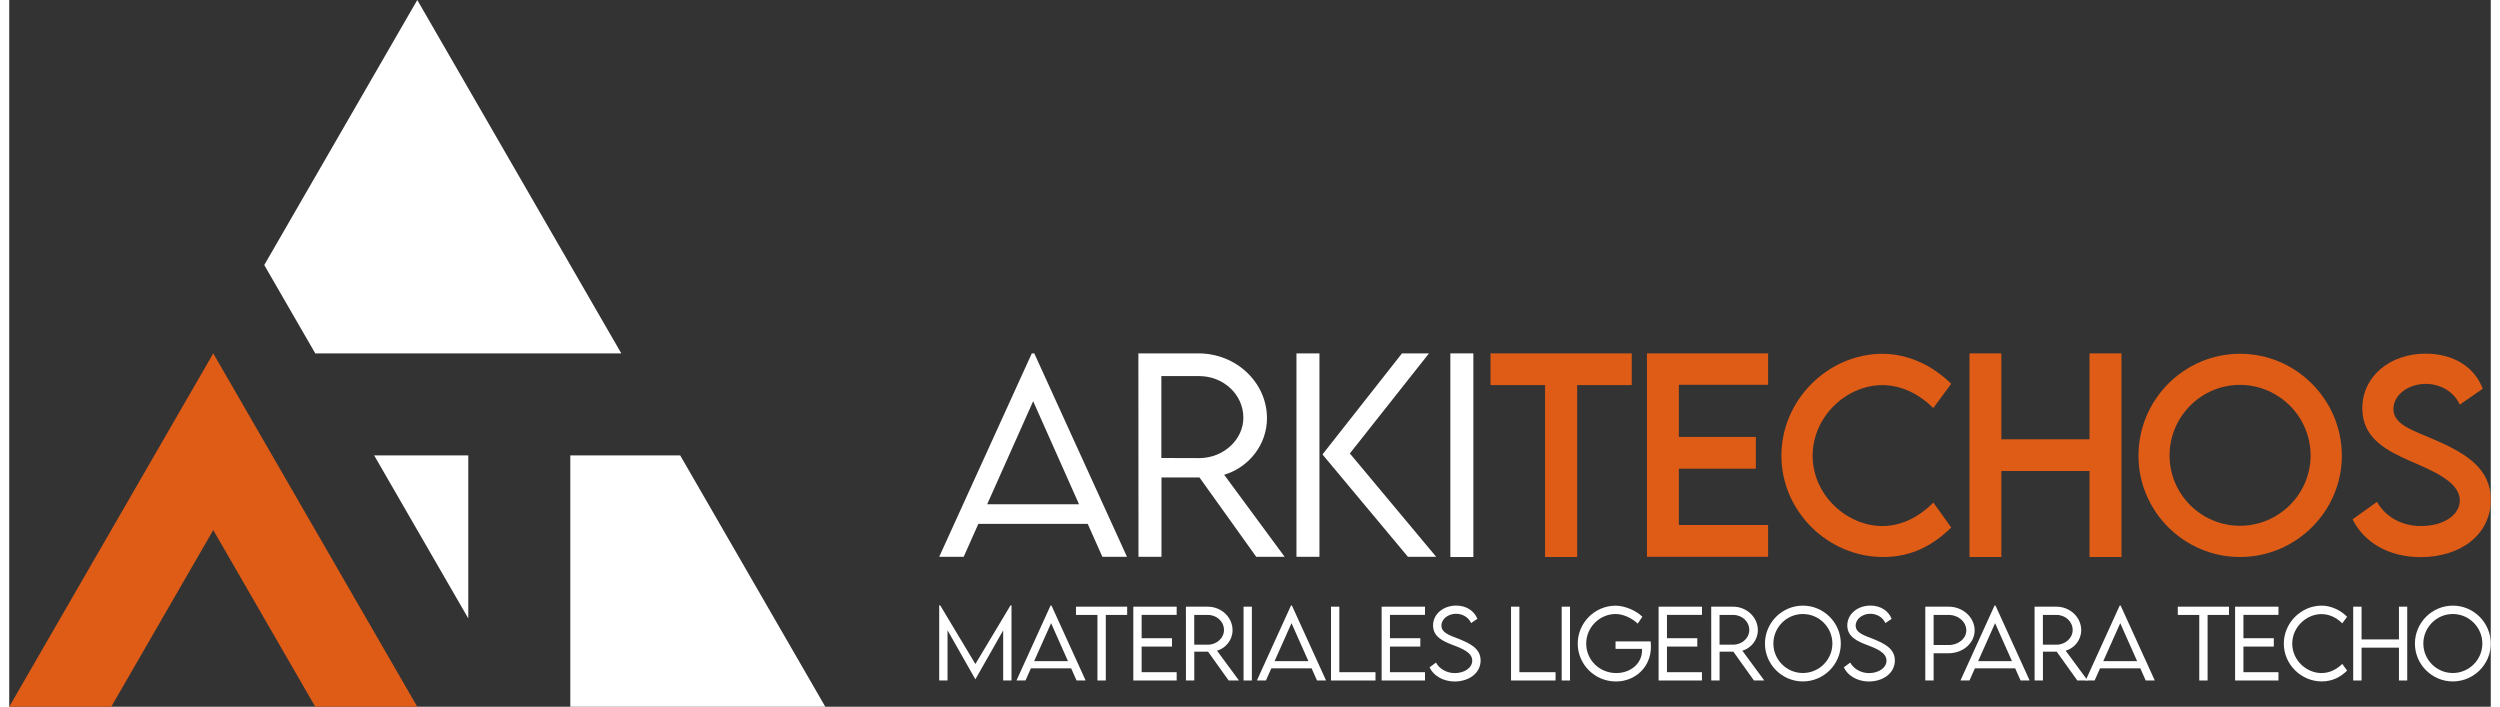 <?xml version="1.0" encoding="UTF-8"?>
<!DOCTYPE svg PUBLIC "-//W3C//DTD SVG 1.1//EN" "http://www.w3.org/Graphics/SVG/1.1/DTD/svg11.dtd">
<!-- Creator: CorelDRAW 2021 (64-Bit) -->
<svg xmlns="http://www.w3.org/2000/svg" xml:space="preserve" width="237px" height="67px" version="1.1" style="shape-rendering:geometricPrecision; text-rendering:geometricPrecision; image-rendering:optimizeQuality; fill-rule:evenodd; clip-rule:evenodd"
viewBox="0 0 105.185 29.957"
 xmlns:xlink="http://www.w3.org/1999/xlink"
 xmlns:xodm="http://www.corel.com/coreldraw/odm/2003">
 <rect x="0" y="0" width="105.185" height="29.957" fill="#333333" stroke="none"/>
 <defs>
  <style type="text/css">
   <![CDATA[
    .fil2 {fill:none;fill-rule:nonzero}
    .fil1 {fill:#DF5C16;fill-rule:nonzero}
    .fil0 {fill:white;fill-rule:nonzero}
   ]]>
  </style>
 </defs>
 <g id="Capa_x0020_1">
  <g id="_3198770178976">
   <polygon class="fil0" points="42.483,25.657 42.483,28.844 42.13,28.844 42.13,26.721 40.954,28.791 40.95,28.791 39.772,26.717 39.772,28.844 39.419,28.844 39.419,25.657 39.46,25.657 40.952,28.145 42.444,25.657 "/>
   <path class="fil0" d="M44.877 28.023l-0.716 -1.609 -0.718 1.609 1.434 0zm0.135 0.306l-1.707 0 -0.229 0.515 -0.382 0 1.445 -3.177 0.039 0 1.448 3.177 -0.385 0 -0.229 -0.515z"/>
   <polygon class="fil0" points="47.386,26.065 46.48,26.065 46.48,28.844 46.126,28.844 46.126,26.065 45.216,26.065 45.216,25.715 47.386,25.715 "/>
   <polygon class="fil0" points="47.999,26.063 47.999,27.052 49.286,27.052 49.286,27.406 47.999,27.406 47.999,28.492 49.484,28.492 49.484,28.844 47.646,28.844 47.646,25.715 49.484,25.715 49.484,26.063 "/>
   <path class="fil0" d="M50.811 27.326c0.373,0 0.679,-0.283 0.679,-0.621 0,-0.361 -0.31,-0.64 -0.679,-0.64l-0.582 0 0 1.259 0.582 0.002zm0.877 1.518l-0.873 -1.221 -0.584 0 0 1.221 -0.353 0 -0.002 -3.129 0.923 0c0.581,0 1.054,0.447 1.054,0.998 0,0.405 -0.277,0.755 -0.658,0.869l0.93 1.262 -0.437 0z"/>
   <polygon class="fil0" points="52.319,25.715 52.672,25.715 52.672,28.844 52.319,28.844 "/>
   <path class="fil0" d="M55.068 28.023l-0.716 -1.609 -0.718 1.609 1.434 0zm0.136 0.306l-1.708 0 -0.229 0.515 -0.383 0 1.446 -3.177 0.039 0 1.448 3.177 -0.384 0 -0.229 -0.515z"/>
   <polygon class="fil0" points="57.912,28.492 57.912,28.844 56.026,28.844 56.026,25.715 56.379,25.715 56.379,28.492 "/>
   <polygon class="fil0" points="58.525,26.063 58.525,27.052 59.812,27.052 59.812,27.406 58.525,27.406 58.525,28.492 60.01,28.492 60.01,28.844 58.172,28.844 58.172,25.715 60.01,25.715 60.01,26.063 "/>
   <path class="fil0" d="M60.204 28.285l0.272 -0.2c0.141,0.267 0.462,0.446 0.793,0.446 0.41,0 0.744,-0.221 0.744,-0.53 0,-0.351 -0.449,-0.52 -0.848,-0.671 -0.385,-0.149 -0.813,-0.338 -0.813,-0.821 0,-0.481 0.432,-0.84 0.982,-0.84 0.463,0 0.779,0.254 0.896,0.563l-0.266 0.178c-0.101,-0.235 -0.353,-0.394 -0.634,-0.394 -0.336,0 -0.623,0.221 -0.623,0.501 0,0.303 0.343,0.413 0.747,0.568 0.469,0.191 0.914,0.408 0.914,0.911 0,0.539 -0.499,0.89 -1.101,0.89 -0.514,0 -0.914,-0.268 -1.063,-0.601z"/>
   <polygon class="fil0" points="65.544,28.492 65.544,28.844 63.657,28.844 63.657,25.715 64.011,25.715 64.011,28.492 "/>
   <polygon class="fil0" points="65.804,25.715 66.157,25.715 66.157,28.844 65.804,28.844 "/>
   <path class="fil0" d="M69.587 27.41c0,0.876 -0.675,1.476 -1.483,1.476 -0.898,0 -1.62,-0.722 -1.62,-1.605 0,-0.883 0.724,-1.608 1.607,-1.608 0.384,0.002 0.852,0.196 1.133,0.469l-0.198 0.293c-0.242,-0.24 -0.623,-0.409 -0.937,-0.409 -0.66,0 -1.246,0.547 -1.246,1.255 0,0.687 0.553,1.248 1.275,1.248 0.611,0 1.092,-0.409 1.092,-0.962 0,-0.024 0,-0.045 -0.002,-0.063l-1.121 0 0 -0.318 1.486 0c0.006,0.051 0.014,0.134 0.014,0.224z"/>
   <polygon class="fil0" points="70.266,26.063 70.266,27.052 71.552,27.052 71.552,27.406 70.266,27.406 70.266,28.492 71.75,28.492 71.75,28.844 69.912,28.844 69.912,25.715 71.75,25.715 71.75,26.063 "/>
   <path class="fil0" d="M73.077 27.326c0.373,0 0.679,-0.283 0.679,-0.621 0,-0.361 -0.31,-0.64 -0.679,-0.64l-0.582 0 0 1.259 0.582 0.002zm0.877 1.518l-0.873 -1.221 -0.584 0 0 1.221 -0.353 0 -0.002 -3.129 0.924 0c0.58,0 1.053,0.447 1.053,0.998 0,0.405 -0.277,0.755 -0.657,0.869l0.929 1.262 -0.437 0z"/>
   <path class="fil0" d="M77.278 27.279c0,-0.688 -0.562,-1.253 -1.253,-1.253 -0.687,0 -1.248,0.565 -1.248,1.253 0,0.687 0.561,1.248 1.248,1.248 0.691,0 1.253,-0.561 1.253,-1.248zm-2.858 0.002c0,-0.886 0.724,-1.61 1.607,-1.61 0.885,0 1.608,0.724 1.608,1.61 0,0.881 -0.723,1.603 -1.61,1.603 -0.881,0 -1.605,-0.722 -1.605,-1.603z"/>
   <path class="fil0" d="M77.763 28.285l0.271 -0.2c0.142,0.267 0.462,0.446 0.794,0.446 0.409,0 0.743,-0.221 0.743,-0.53 0,-0.351 -0.448,-0.52 -0.848,-0.671 -0.384,-0.149 -0.813,-0.338 -0.813,-0.821 0,-0.481 0.433,-0.84 0.982,-0.84 0.464,0 0.78,0.254 0.897,0.563l-0.266 0.178c-0.101,-0.235 -0.354,-0.394 -0.635,-0.394 -0.336,0 -0.623,0.221 -0.623,0.501 0,0.303 0.344,0.413 0.747,0.568 0.47,0.191 0.914,0.408 0.914,0.911 0,0.539 -0.499,0.89 -1.1,0.89 -0.514,0 -0.914,-0.268 -1.063,-0.601z"/>
   <path class="fil0" d="M82.955 26.721c0,-0.361 -0.336,-0.656 -0.747,-0.656l-0.639 0 0 1.275 0.639 0.001c0.411,0.002 0.747,-0.277 0.747,-0.62zm-1.739 -1.006l0.992 0c0.605,0 1.1,0.455 1.1,1.009 0,0.532 -0.495,0.965 -1.1,0.965l-0.639 0 0 1.154 -0.353 0 0 -3.128z"/>
   <path class="fil0" d="M84.89 28.023l-0.716 -1.609 -0.718 1.609 1.434 0zm0.136 0.306l-1.708 0 -0.229 0.515 -0.382 0 1.445 -3.177 0.039 0 1.448 3.177 -0.384 0 -0.229 -0.515z"/>
   <path class="fil0" d="M86.783 27.326c0.373,0 0.68,-0.283 0.68,-0.621 0,-0.361 -0.311,-0.64 -0.68,-0.64l-0.582 0 0 1.259 0.582 0.002zm0.877 1.518l-0.873 -1.221 -0.584 0 0 1.221 -0.353 0 -0.002 -3.129 0.924 0c0.58,0 1.053,0.447 1.053,0.998 0,0.405 -0.277,0.755 -0.658,0.869l0.93 1.262 -0.437 0z"/>
   <path class="fil0" d="M90.195 28.023l-0.716 -1.609 -0.718 1.609 1.434 0zm0.136 0.306l-1.708 0 -0.229 0.515 -0.382 0 1.445 -3.177 0.039 0 1.448 3.177 -0.385 0 -0.228 -0.515z"/>
   <polygon class="fil0" points="94.088,26.065 93.182,26.065 93.182,28.844 92.829,28.844 92.829,26.065 91.919,26.065 91.919,25.715 94.088,25.715 "/>
   <polygon class="fil0" points="94.701,26.063 94.701,27.052 95.988,27.052 95.988,27.406 94.701,27.406 94.701,28.492 96.186,28.492 96.186,28.844 94.348,28.844 94.348,25.715 96.186,25.715 96.186,26.063 "/>
   <path class="fil0" d="M96.413 27.281c0,-0.879 0.73,-1.61 1.607,-1.61 0.402,0.004 0.791,0.188 1.075,0.473l-0.206 0.278c-0.225,-0.231 -0.539,-0.392 -0.883,-0.392 -0.629,0 -1.236,0.543 -1.236,1.251 0,0.707 0.601,1.248 1.242,1.248 0.353,0 0.654,-0.167 0.879,-0.388l0.204 0.283c-0.26,0.258 -0.612,0.46 -1.073,0.46 -0.87,0 -1.609,-0.716 -1.609,-1.603z"/>
   <polygon class="fil0" points="101.644,25.715 101.644,28.844 101.293,28.844 101.293,27.452 99.708,27.452 99.708,28.844 99.354,28.844 99.354,25.715 99.708,25.715 99.708,27.103 101.293,27.103 101.293,25.715 "/>
   <path class="fil0" d="M104.828 27.279c0,-0.688 -0.562,-1.253 -1.253,-1.253 -0.687,0 -1.248,0.565 -1.248,1.253 0,0.687 0.561,1.248 1.248,1.248 0.691,0 1.253,-0.561 1.253,-1.248zm-2.858 0.002c0,-0.886 0.724,-1.61 1.607,-1.61 0.885,0 1.608,0.724 1.608,1.61 0,0.881 -0.723,1.603 -1.61,1.603 -0.881,0 -1.605,-0.722 -1.605,-1.603z"/>
   <path class="fil0" d="M45.345 21.373l-1.944 -4.367 -1.948 4.367 3.892 0zm0.369 0.832l-4.636 0 -0.621 1.396 -1.038 0 3.925 -8.622 0.105 0 3.929 8.622 -1.043 0 -0.621 -1.396z"/>
   <path class="fil0" d="M50.439 19.418c1.027,0 1.872,-0.781 1.872,-1.712 0,-0.994 -0.855,-1.765 -1.872,-1.765l-1.604 0 0 3.472 1.604 0.005zm2.418 4.183l-2.407 -3.364 -1.61 0 0 3.364 -0.974 0 -0.005 -8.622 2.546 0c1.6,0 2.905,1.23 2.905,2.749 0,1.118 -0.765,2.081 -1.814,2.396l2.563 3.477 -1.204 0z"/>
   <path class="fil0" d="M55.664 19.263l3.37 -4.284 1.145 0 -3.354 4.241 3.659 4.381 -1.198 0 -3.622 -4.338zm-1.102 -4.284l0.974 0 0 8.622 -0.974 0 0 -8.622z"/>
   <polygon class="fil0" points="61.085,14.979 62.06,14.979 62.06,23.61 61.085,23.61 "/>
   <polygon class="fil1" points="68.773,16.323 66.46,16.323 66.46,23.61 65.1,23.61 65.1,16.323 62.787,16.323 62.787,14.979 68.773,14.979 "/>
   <polygon class="fil1" points="70.771,16.31 70.771,18.52 74.034,18.52 74.034,19.867 70.771,19.867 70.771,22.253 74.553,22.253 74.553,23.601 69.418,23.601 69.418,14.979 74.553,14.979 74.553,16.31 "/>
   <path class="fil1" d="M75.117 19.313c0,-2.348 1.96,-4.318 4.302,-4.318 1.081,0.015 2.079,0.476 2.896,1.272l-0.76 1.029c-0.584,-0.584 -1.344,-0.972 -2.162,-0.972 -1.51,0 -2.952,1.324 -2.952,2.994 0,1.681 1.463,2.979 2.958,2.979 0.853,0 1.587,-0.424 2.161,-0.993l0.755 1.055c-0.719,0.708 -1.634,1.251 -2.875,1.251 -2.363,0 -4.323,-1.944 -4.323,-4.297z"/>
   <polygon class="fil1" points="89.532,14.979 89.532,23.61 88.177,23.61 88.177,19.964 84.44,19.964 84.44,23.61 83.09,23.61 83.09,14.979 84.44,14.979 84.44,18.62 88.177,18.62 88.177,14.979 "/>
   <path class="fil1" d="M97.548 19.308c0,-1.65 -1.35,-2.994 -2.994,-2.994 -1.644,0 -2.984,1.344 -2.984,2.994 0,1.639 1.34,2.978 2.984,2.978 1.644,0 2.994,-1.339 2.994,-2.978zm-7.296 0.01c0,-2.379 1.934,-4.323 4.307,-4.323 2.369,0 4.313,1.944 4.313,4.323 0,2.358 -1.944,4.292 -4.318,4.292 -2.368,0 -4.302,-1.934 -4.302,-4.292z"/>
   <path class="fil1" d="M99.327 22.012l1.034 -0.739c0.372,0.651 1.065,1.024 1.867,1.024 0.936,0 1.644,-0.45 1.644,-1.086 0,-0.771 -1.096,-1.236 -2.068,-1.655 -0.978,-0.435 -2.064,-0.941 -2.064,-2.249 0,-1.366 1.185,-2.317 2.684,-2.317 1.189,0 2.079,0.574 2.42,1.489l-0.972 0.672c-0.259,-0.563 -0.832,-0.879 -1.438,-0.879 -0.765,0 -1.375,0.476 -1.375,1.066 0,0.651 0.771,0.884 1.784,1.318 1.318,0.579 2.342,1.216 2.342,2.529 0,1.479 -1.282,2.43 -2.973,2.43 -1.37,0 -2.41,-0.641 -2.885,-1.603z"/>
   <polygon class="fil0" points="28.44,19.303 23.782,19.303 23.782,29.957 34.591,29.957 "/>
   <polygon class="fil0" points="19.458,26.213 19.458,19.303 15.468,19.303 "/>
   <polygon class="fil0" points="12.972,14.979 19.458,14.979 23.782,14.979 25.944,14.979 17.296,0 10.81,11.234 "/>
   <line class="fil2" x1="15.468" y1="19.303" x2="15.538" y2= "19.424" />
   <polygon class="fil1" points="8.648,22.468 12.972,29.957 17.296,29.957 8.648,14.979 0,29.957 4.324,29.957 "/>
  </g>
 </g>
</svg>
